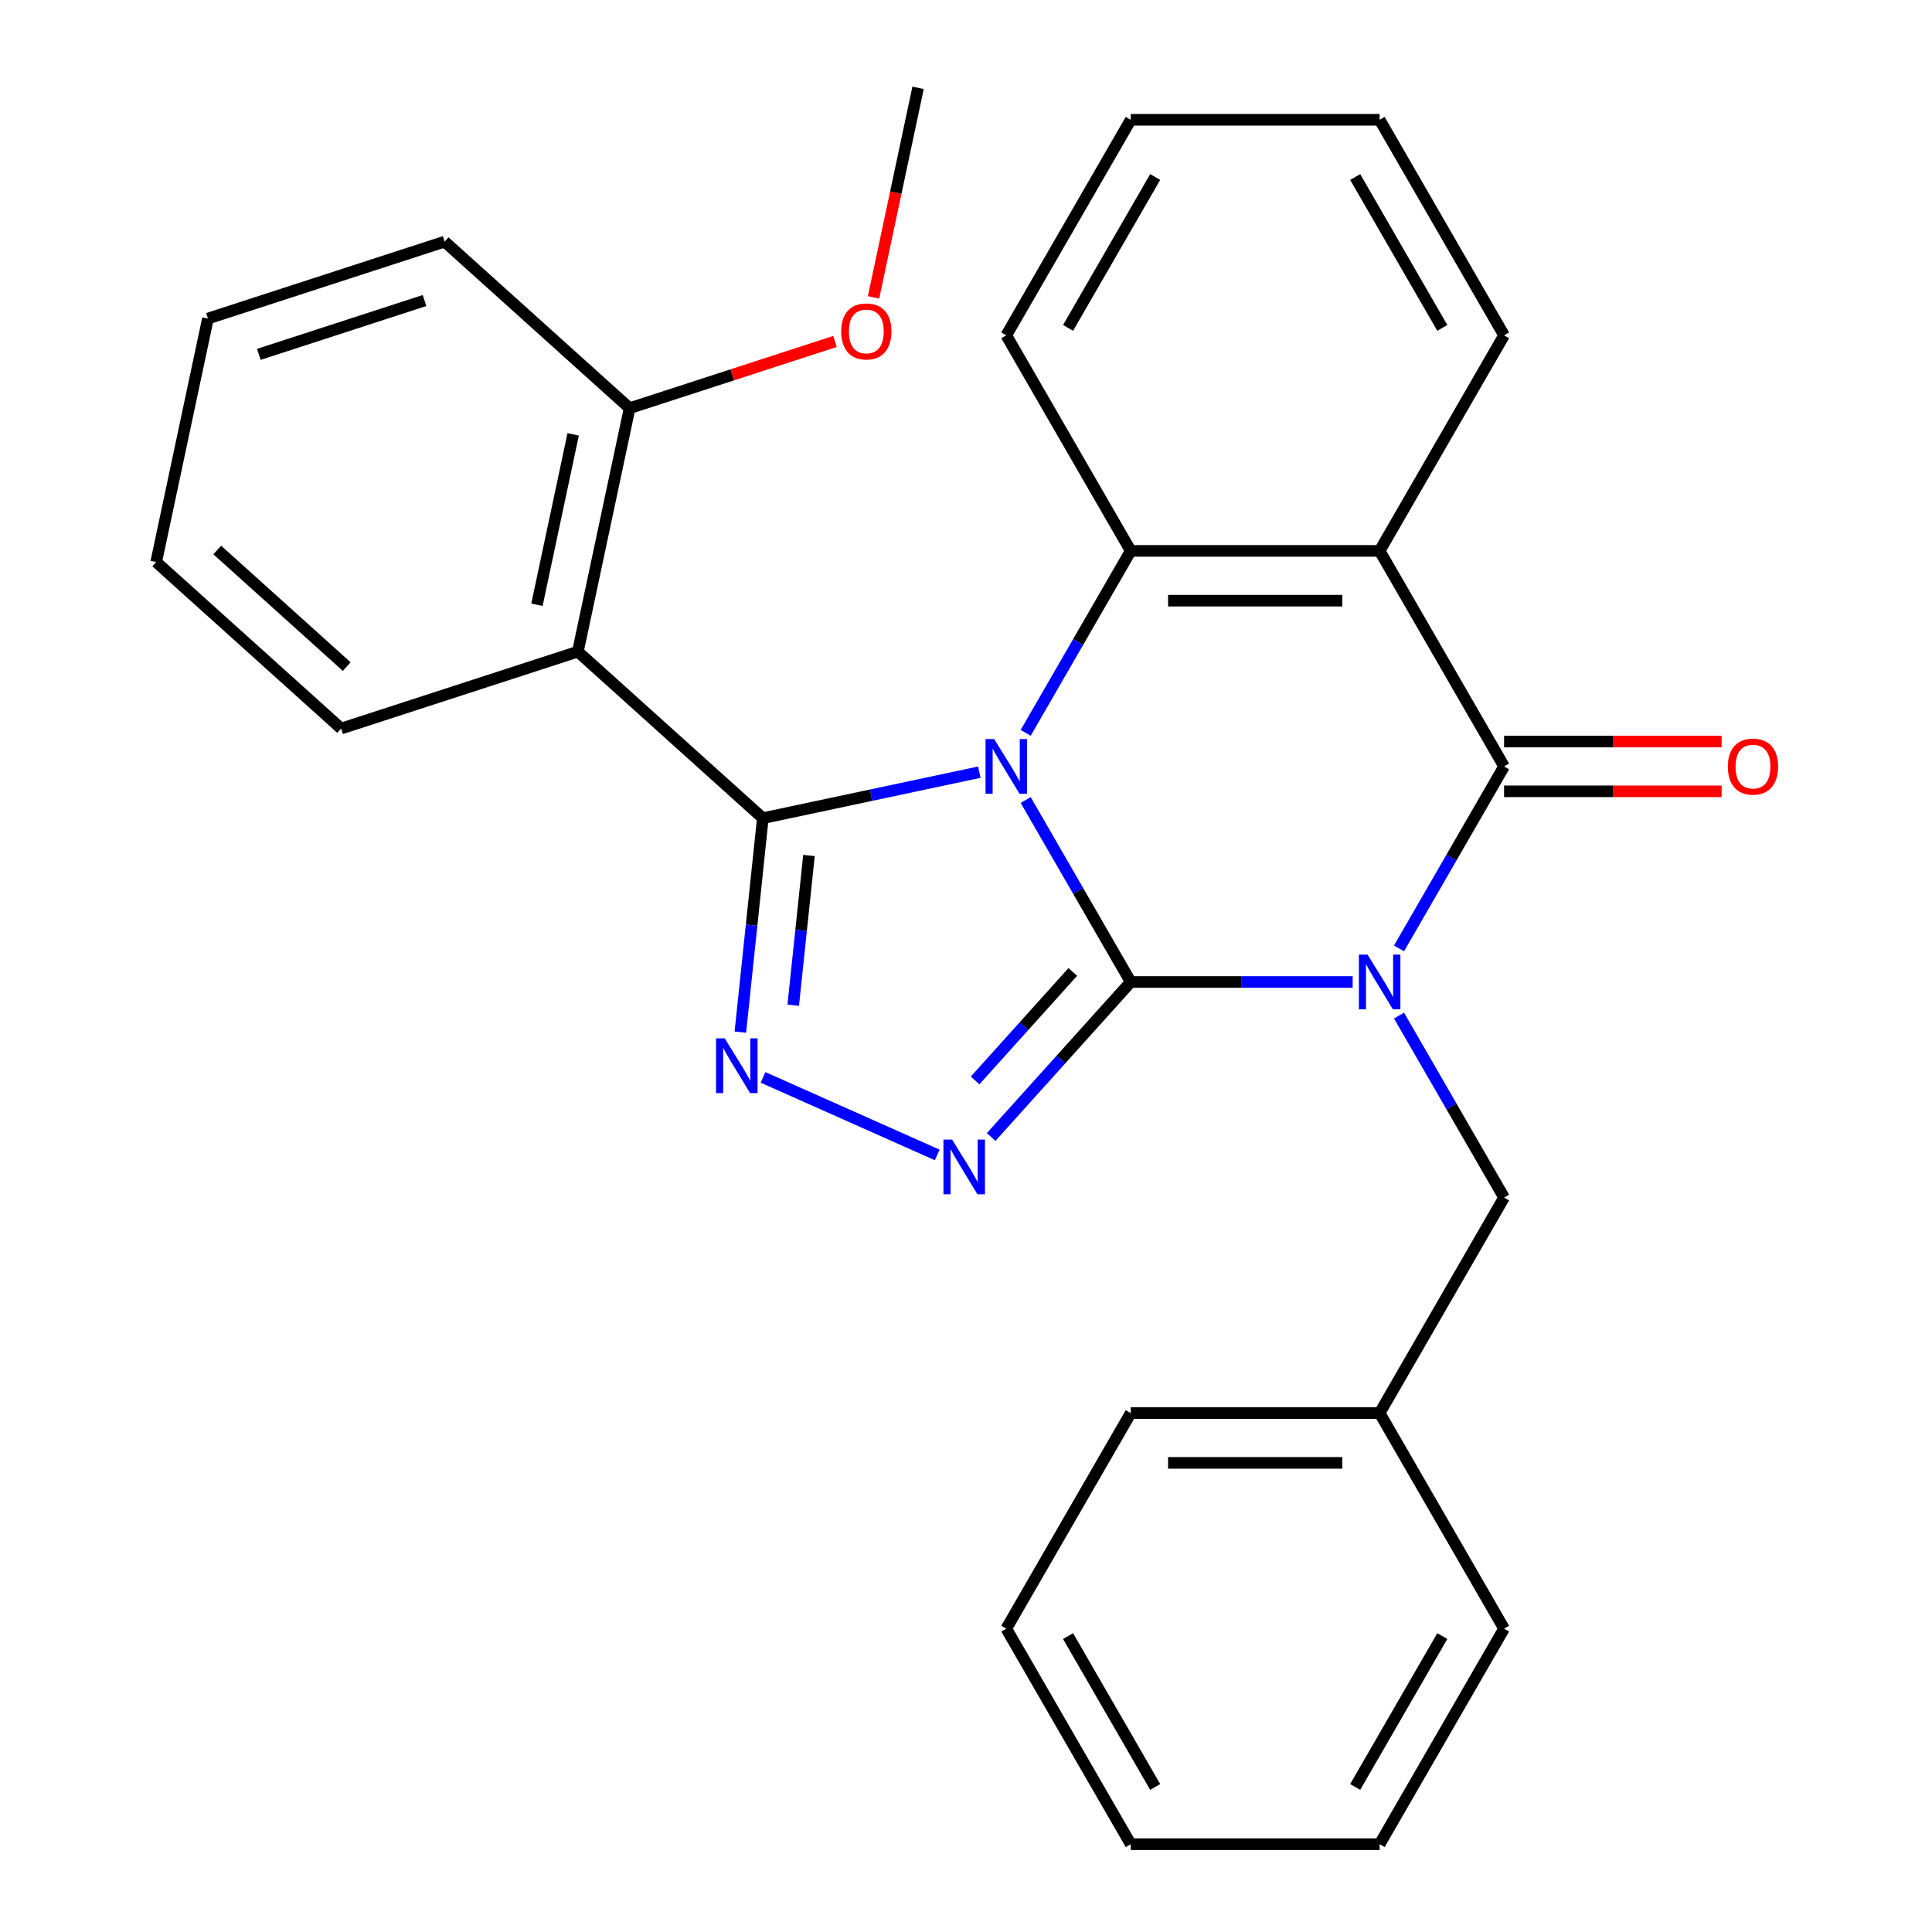 <?xml version='1.0' encoding='iso-8859-1'?>
<svg version='1.1' baseProfile='full'
              xmlns='http://www.w3.org/2000/svg'
                      xmlns:rdkit='http://www.rdkit.org/xml'
                      xmlns:xlink='http://www.w3.org/1999/xlink'
                  xml:space='preserve'
width='1000px' height='1000px' viewBox='0 0 1000 1000'>
<!-- END OF HEADER -->
<rect style='opacity:1.0;fill:#FFFFFF;stroke:none' width='1000' height='1000' x='0' y='0'> </rect>
<path class='bond-0' d='M 530.889,414.087 L 558.079,461.181' style='fill:none;fill-rule:evenodd;stroke:#0000FF;stroke-width:6px;stroke-linecap:butt;stroke-linejoin:miter;stroke-opacity:1' />
<path class='bond-0' d='M 558.079,461.181 L 585.268,508.274' style='fill:none;fill-rule:evenodd;stroke:#000000;stroke-width:6px;stroke-linecap:butt;stroke-linejoin:miter;stroke-opacity:1' />
<path class='bond-2' d='M 506.894,399.674 L 450.868,411.583' style='fill:none;fill-rule:evenodd;stroke:#0000FF;stroke-width:6px;stroke-linecap:butt;stroke-linejoin:miter;stroke-opacity:1' />
<path class='bond-2' d='M 450.868,411.583 L 394.842,423.491' style='fill:none;fill-rule:evenodd;stroke:#000000;stroke-width:6px;stroke-linecap:butt;stroke-linejoin:miter;stroke-opacity:1' />
<path class='bond-6' d='M 530.889,379.326 L 558.079,332.232' style='fill:none;fill-rule:evenodd;stroke:#0000FF;stroke-width:6px;stroke-linecap:butt;stroke-linejoin:miter;stroke-opacity:1' />
<path class='bond-6' d='M 558.079,332.232 L 585.268,285.139' style='fill:none;fill-rule:evenodd;stroke:#000000;stroke-width:6px;stroke-linecap:butt;stroke-linejoin:miter;stroke-opacity:1' />
<path class='bond-1' d='M 585.268,508.274 L 642.701,508.274' style='fill:none;fill-rule:evenodd;stroke:#000000;stroke-width:6px;stroke-linecap:butt;stroke-linejoin:miter;stroke-opacity:1' />
<path class='bond-1' d='M 642.701,508.274 L 700.135,508.274' style='fill:none;fill-rule:evenodd;stroke:#0000FF;stroke-width:6px;stroke-linecap:butt;stroke-linejoin:miter;stroke-opacity:1' />
<path class='bond-4' d='M 585.268,508.274 L 549.147,548.391' style='fill:none;fill-rule:evenodd;stroke:#000000;stroke-width:6px;stroke-linecap:butt;stroke-linejoin:miter;stroke-opacity:1' />
<path class='bond-4' d='M 549.147,548.391 L 513.026,588.507' style='fill:none;fill-rule:evenodd;stroke:#0000FF;stroke-width:6px;stroke-linecap:butt;stroke-linejoin:miter;stroke-opacity:1' />
<path class='bond-4' d='M 555.284,503.069 L 530,531.15' style='fill:none;fill-rule:evenodd;stroke:#000000;stroke-width:6px;stroke-linecap:butt;stroke-linejoin:miter;stroke-opacity:1' />
<path class='bond-4' d='M 530,531.15 L 504.715,559.231' style='fill:none;fill-rule:evenodd;stroke:#0000FF;stroke-width:6px;stroke-linecap:butt;stroke-linejoin:miter;stroke-opacity:1' />
<path class='bond-9' d='M 724.13,525.655 L 751.32,572.748' style='fill:none;fill-rule:evenodd;stroke:#0000FF;stroke-width:6px;stroke-linecap:butt;stroke-linejoin:miter;stroke-opacity:1' />
<path class='bond-9' d='M 751.32,572.748 L 778.509,619.842' style='fill:none;fill-rule:evenodd;stroke:#000000;stroke-width:6px;stroke-linecap:butt;stroke-linejoin:miter;stroke-opacity:1' />
<path class='bond-29' d='M 724.13,490.894 L 751.32,443.8' style='fill:none;fill-rule:evenodd;stroke:#0000FF;stroke-width:6px;stroke-linecap:butt;stroke-linejoin:miter;stroke-opacity:1' />
<path class='bond-29' d='M 751.32,443.8 L 778.509,396.706' style='fill:none;fill-rule:evenodd;stroke:#000000;stroke-width:6px;stroke-linecap:butt;stroke-linejoin:miter;stroke-opacity:1' />
<path class='bond-5' d='M 394.842,423.491 L 389.023,478.862' style='fill:none;fill-rule:evenodd;stroke:#000000;stroke-width:6px;stroke-linecap:butt;stroke-linejoin:miter;stroke-opacity:1' />
<path class='bond-5' d='M 389.023,478.862 L 383.203,534.232' style='fill:none;fill-rule:evenodd;stroke:#0000FF;stroke-width:6px;stroke-linecap:butt;stroke-linejoin:miter;stroke-opacity:1' />
<path class='bond-5' d='M 418.721,442.796 L 414.647,481.555' style='fill:none;fill-rule:evenodd;stroke:#000000;stroke-width:6px;stroke-linecap:butt;stroke-linejoin:miter;stroke-opacity:1' />
<path class='bond-5' d='M 414.647,481.555 L 410.573,520.314' style='fill:none;fill-rule:evenodd;stroke:#0000FF;stroke-width:6px;stroke-linecap:butt;stroke-linejoin:miter;stroke-opacity:1' />
<path class='bond-8' d='M 394.842,423.491 L 299.105,337.289' style='fill:none;fill-rule:evenodd;stroke:#000000;stroke-width:6px;stroke-linecap:butt;stroke-linejoin:miter;stroke-opacity:1' />
<path class='bond-3' d='M 778.509,396.706 L 714.095,285.139' style='fill:none;fill-rule:evenodd;stroke:#000000;stroke-width:6px;stroke-linecap:butt;stroke-linejoin:miter;stroke-opacity:1' />
<path class='bond-10' d='M 778.509,409.589 L 834.813,409.589' style='fill:none;fill-rule:evenodd;stroke:#000000;stroke-width:6px;stroke-linecap:butt;stroke-linejoin:miter;stroke-opacity:1' />
<path class='bond-10' d='M 834.813,409.589 L 891.116,409.589' style='fill:none;fill-rule:evenodd;stroke:#FF0000;stroke-width:6px;stroke-linecap:butt;stroke-linejoin:miter;stroke-opacity:1' />
<path class='bond-10' d='M 778.509,383.824 L 834.813,383.824' style='fill:none;fill-rule:evenodd;stroke:#000000;stroke-width:6px;stroke-linecap:butt;stroke-linejoin:miter;stroke-opacity:1' />
<path class='bond-10' d='M 834.813,383.824 L 891.116,383.824' style='fill:none;fill-rule:evenodd;stroke:#FF0000;stroke-width:6px;stroke-linecap:butt;stroke-linejoin:miter;stroke-opacity:1' />
<path class='bond-28' d='M 485.105,597.796 L 394.955,557.658' style='fill:none;fill-rule:evenodd;stroke:#0000FF;stroke-width:6px;stroke-linecap:butt;stroke-linejoin:miter;stroke-opacity:1' />
<path class='bond-7' d='M 585.268,285.139 L 714.095,285.139' style='fill:none;fill-rule:evenodd;stroke:#000000;stroke-width:6px;stroke-linecap:butt;stroke-linejoin:miter;stroke-opacity:1' />
<path class='bond-7' d='M 604.592,310.904 L 694.771,310.904' style='fill:none;fill-rule:evenodd;stroke:#000000;stroke-width:6px;stroke-linecap:butt;stroke-linejoin:miter;stroke-opacity:1' />
<path class='bond-13' d='M 585.268,285.139 L 520.854,173.571' style='fill:none;fill-rule:evenodd;stroke:#000000;stroke-width:6px;stroke-linecap:butt;stroke-linejoin:miter;stroke-opacity:1' />
<path class='bond-12' d='M 714.095,285.139 L 778.509,173.571' style='fill:none;fill-rule:evenodd;stroke:#000000;stroke-width:6px;stroke-linecap:butt;stroke-linejoin:miter;stroke-opacity:1' />
<path class='bond-11' d='M 299.105,337.289 L 325.889,211.277' style='fill:none;fill-rule:evenodd;stroke:#000000;stroke-width:6px;stroke-linecap:butt;stroke-linejoin:miter;stroke-opacity:1' />
<path class='bond-11' d='M 277.92,313.03 L 296.669,224.821' style='fill:none;fill-rule:evenodd;stroke:#000000;stroke-width:6px;stroke-linecap:butt;stroke-linejoin:miter;stroke-opacity:1' />
<path class='bond-15' d='M 299.105,337.289 L 176.583,377.099' style='fill:none;fill-rule:evenodd;stroke:#000000;stroke-width:6px;stroke-linecap:butt;stroke-linejoin:miter;stroke-opacity:1' />
<path class='bond-14' d='M 778.509,619.842 L 714.095,731.41' style='fill:none;fill-rule:evenodd;stroke:#000000;stroke-width:6px;stroke-linecap:butt;stroke-linejoin:miter;stroke-opacity:1' />
<path class='bond-16' d='M 325.889,211.277 L 379.04,194.007' style='fill:none;fill-rule:evenodd;stroke:#000000;stroke-width:6px;stroke-linecap:butt;stroke-linejoin:miter;stroke-opacity:1' />
<path class='bond-16' d='M 379.04,194.007 L 432.191,176.737' style='fill:none;fill-rule:evenodd;stroke:#FF0000;stroke-width:6px;stroke-linecap:butt;stroke-linejoin:miter;stroke-opacity:1' />
<path class='bond-17' d='M 325.889,211.277 L 230.152,125.074' style='fill:none;fill-rule:evenodd;stroke:#000000;stroke-width:6px;stroke-linecap:butt;stroke-linejoin:miter;stroke-opacity:1' />
<path class='bond-30' d='M 778.509,173.571 L 714.095,62.003' style='fill:none;fill-rule:evenodd;stroke:#000000;stroke-width:6px;stroke-linecap:butt;stroke-linejoin:miter;stroke-opacity:1' />
<path class='bond-30' d='M 746.534,169.718 L 701.444,91.621' style='fill:none;fill-rule:evenodd;stroke:#000000;stroke-width:6px;stroke-linecap:butt;stroke-linejoin:miter;stroke-opacity:1' />
<path class='bond-23' d='M 520.854,173.571 L 585.268,62.003' style='fill:none;fill-rule:evenodd;stroke:#000000;stroke-width:6px;stroke-linecap:butt;stroke-linejoin:miter;stroke-opacity:1' />
<path class='bond-23' d='M 552.83,169.718 L 597.92,91.621' style='fill:none;fill-rule:evenodd;stroke:#000000;stroke-width:6px;stroke-linecap:butt;stroke-linejoin:miter;stroke-opacity:1' />
<path class='bond-18' d='M 714.095,731.41 L 585.268,731.41' style='fill:none;fill-rule:evenodd;stroke:#000000;stroke-width:6px;stroke-linecap:butt;stroke-linejoin:miter;stroke-opacity:1' />
<path class='bond-18' d='M 694.771,757.175 L 604.592,757.175' style='fill:none;fill-rule:evenodd;stroke:#000000;stroke-width:6px;stroke-linecap:butt;stroke-linejoin:miter;stroke-opacity:1' />
<path class='bond-19' d='M 714.095,731.41 L 778.509,842.978' style='fill:none;fill-rule:evenodd;stroke:#000000;stroke-width:6px;stroke-linecap:butt;stroke-linejoin:miter;stroke-opacity:1' />
<path class='bond-22' d='M 176.583,377.099 L 80.845,290.896' style='fill:none;fill-rule:evenodd;stroke:#000000;stroke-width:6px;stroke-linecap:butt;stroke-linejoin:miter;stroke-opacity:1' />
<path class='bond-22' d='M 179.462,345.021 L 112.446,284.679' style='fill:none;fill-rule:evenodd;stroke:#000000;stroke-width:6px;stroke-linecap:butt;stroke-linejoin:miter;stroke-opacity:1' />
<path class='bond-20' d='M 452.14,153.926 L 463.668,99.69' style='fill:none;fill-rule:evenodd;stroke:#FF0000;stroke-width:6px;stroke-linecap:butt;stroke-linejoin:miter;stroke-opacity:1' />
<path class='bond-20' d='M 463.668,99.69 L 475.196,45.455' style='fill:none;fill-rule:evenodd;stroke:#000000;stroke-width:6px;stroke-linecap:butt;stroke-linejoin:miter;stroke-opacity:1' />
<path class='bond-31' d='M 230.152,125.074 L 107.63,164.884' style='fill:none;fill-rule:evenodd;stroke:#000000;stroke-width:6px;stroke-linecap:butt;stroke-linejoin:miter;stroke-opacity:1' />
<path class='bond-31' d='M 219.736,155.55 L 133.97,183.417' style='fill:none;fill-rule:evenodd;stroke:#000000;stroke-width:6px;stroke-linecap:butt;stroke-linejoin:miter;stroke-opacity:1' />
<path class='bond-25' d='M 585.268,731.41 L 520.854,842.978' style='fill:none;fill-rule:evenodd;stroke:#000000;stroke-width:6px;stroke-linecap:butt;stroke-linejoin:miter;stroke-opacity:1' />
<path class='bond-26' d='M 778.509,842.978 L 714.095,954.545' style='fill:none;fill-rule:evenodd;stroke:#000000;stroke-width:6px;stroke-linecap:butt;stroke-linejoin:miter;stroke-opacity:1' />
<path class='bond-26' d='M 746.534,846.83 L 701.444,924.928' style='fill:none;fill-rule:evenodd;stroke:#000000;stroke-width:6px;stroke-linecap:butt;stroke-linejoin:miter;stroke-opacity:1' />
<path class='bond-21' d='M 714.095,62.003 L 585.268,62.003' style='fill:none;fill-rule:evenodd;stroke:#000000;stroke-width:6px;stroke-linecap:butt;stroke-linejoin:miter;stroke-opacity:1' />
<path class='bond-24' d='M 80.845,290.896 L 107.63,164.884' style='fill:none;fill-rule:evenodd;stroke:#000000;stroke-width:6px;stroke-linecap:butt;stroke-linejoin:miter;stroke-opacity:1' />
<path class='bond-32' d='M 520.854,842.978 L 585.268,954.545' style='fill:none;fill-rule:evenodd;stroke:#000000;stroke-width:6px;stroke-linecap:butt;stroke-linejoin:miter;stroke-opacity:1' />
<path class='bond-32' d='M 552.83,846.83 L 597.92,924.928' style='fill:none;fill-rule:evenodd;stroke:#000000;stroke-width:6px;stroke-linecap:butt;stroke-linejoin:miter;stroke-opacity:1' />
<path class='bond-27' d='M 714.095,954.545 L 585.268,954.545' style='fill:none;fill-rule:evenodd;stroke:#000000;stroke-width:6px;stroke-linecap:butt;stroke-linejoin:miter;stroke-opacity:1' />
<path  class='atom-0' d='M 514.594 382.546
L 523.874 397.546
Q 524.794 399.026, 526.274 401.706
Q 527.754 404.386, 527.834 404.546
L 527.834 382.546
L 531.594 382.546
L 531.594 410.866
L 527.714 410.866
L 517.754 394.466
Q 516.594 392.546, 515.354 390.346
Q 514.154 388.146, 513.794 387.466
L 513.794 410.866
L 510.114 410.866
L 510.114 382.546
L 514.594 382.546
' fill='#0000FF'/>
<path  class='atom-2' d='M 707.835 494.114
L 717.115 509.114
Q 718.035 510.594, 719.515 513.274
Q 720.995 515.954, 721.075 516.114
L 721.075 494.114
L 724.835 494.114
L 724.835 522.434
L 720.955 522.434
L 710.995 506.034
Q 709.835 504.114, 708.595 501.914
Q 707.395 499.714, 707.035 499.034
L 707.035 522.434
L 703.355 522.434
L 703.355 494.114
L 707.835 494.114
' fill='#0000FF'/>
<path  class='atom-5' d='M 492.806 589.852
L 502.086 604.852
Q 503.006 606.332, 504.486 609.012
Q 505.966 611.692, 506.046 611.852
L 506.046 589.852
L 509.806 589.852
L 509.806 618.172
L 505.926 618.172
L 495.966 601.772
Q 494.806 599.852, 493.566 597.652
Q 492.366 595.452, 492.006 594.772
L 492.006 618.172
L 488.326 618.172
L 488.326 589.852
L 492.806 589.852
' fill='#0000FF'/>
<path  class='atom-6' d='M 375.116 537.453
L 384.396 552.453
Q 385.316 553.933, 386.796 556.613
Q 388.276 559.293, 388.356 559.453
L 388.356 537.453
L 392.116 537.453
L 392.116 565.773
L 388.236 565.773
L 378.276 549.373
Q 377.116 547.453, 375.876 545.253
Q 374.676 543.053, 374.316 542.373
L 374.316 565.773
L 370.636 565.773
L 370.636 537.453
L 375.116 537.453
' fill='#0000FF'/>
<path  class='atom-11' d='M 894.337 396.786
Q 894.337 389.986, 897.697 386.186
Q 901.057 382.386, 907.337 382.386
Q 913.617 382.386, 916.977 386.186
Q 920.337 389.986, 920.337 396.786
Q 920.337 403.666, 916.937 407.586
Q 913.537 411.466, 907.337 411.466
Q 901.097 411.466, 897.697 407.586
Q 894.337 403.706, 894.337 396.786
M 907.337 408.266
Q 911.657 408.266, 913.977 405.386
Q 916.337 402.466, 916.337 396.786
Q 916.337 391.226, 913.977 388.426
Q 911.657 385.586, 907.337 385.586
Q 903.017 385.586, 900.657 388.386
Q 898.337 391.186, 898.337 396.786
Q 898.337 402.506, 900.657 405.386
Q 903.017 408.266, 907.337 408.266
' fill='#FF0000'/>
<path  class='atom-17' d='M 435.412 171.547
Q 435.412 164.747, 438.772 160.947
Q 442.132 157.147, 448.412 157.147
Q 454.692 157.147, 458.052 160.947
Q 461.412 164.747, 461.412 171.547
Q 461.412 178.427, 458.012 182.347
Q 454.612 186.227, 448.412 186.227
Q 442.172 186.227, 438.772 182.347
Q 435.412 178.467, 435.412 171.547
M 448.412 183.027
Q 452.732 183.027, 455.052 180.147
Q 457.412 177.227, 457.412 171.547
Q 457.412 165.987, 455.052 163.187
Q 452.732 160.347, 448.412 160.347
Q 444.092 160.347, 441.732 163.147
Q 439.412 165.947, 439.412 171.547
Q 439.412 177.267, 441.732 180.147
Q 444.092 183.027, 448.412 183.027
' fill='#FF0000'/>
</svg>
